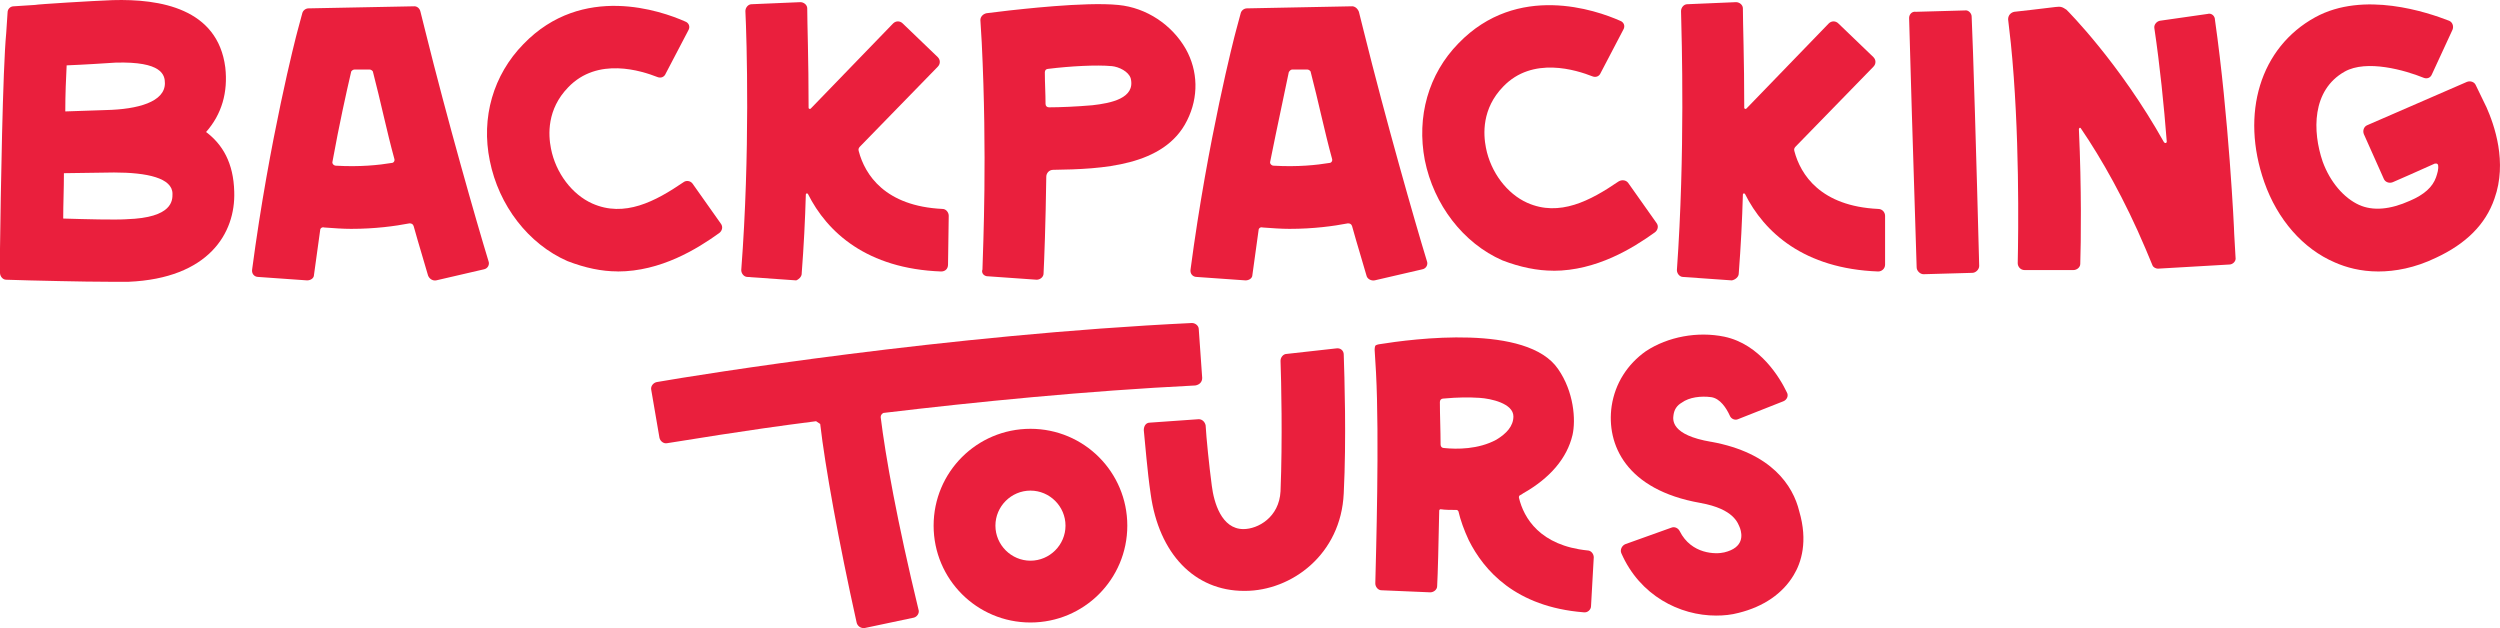 <?xml version="1.0" encoding="UTF-8"?>
<svg id="Layer_2" data-name="Layer 2" xmlns="http://www.w3.org/2000/svg" viewBox="0 0 603.54 151.63">
  <defs>
    <style>
      .cls-1 {
        fill: #ea1f3d;
      }
    </style>
  </defs>
  <g id="Layer_1-2" data-name="Layer 1-2">
    <g>
      <path class="cls-1" d="M290.23,91.25l-.83-11.78c0-.83-.83-1.49-1.66-1.49-59.04,2.82-118.75,12.44-129.2,14.26-.83.17-1.49,1-1.33,1.82l1.99,11.61c.17.83,1,1.49,1.82,1.33,4.48-.66,17.75-2.99,35.99-5.31l1,.66c1.16,10.12,4.48,28.53,8.79,47.93.17.83,1,1.49,1.99,1.33l11.78-2.49c.83-.17,1.49-1.16,1.16-1.99-5.14-21.23-7.96-36.98-9.12-46.44,0-.5.33-.83.66-1,22.22-2.65,48.76-5.31,75.3-6.63,1-.17,1.66-.83,1.66-1.82h0Z"/>
      <path class="cls-1" d="M248.77,103.52c-12.94,0-23.38,10.45-23.38,23.38s10.45,23.38,23.38,23.38,23.38-10.45,23.38-23.38-10.45-23.38-23.38-23.38h0ZM248.77,135.36c-4.64,0-8.46-3.81-8.46-8.46s3.81-8.46,8.46-8.46,8.46,3.81,8.46,8.46-3.81,8.46-8.46,8.46Z"/>
      <path class="cls-1" d="M310.63,85.44c-.83,0-1.49.83-1.49,1.66.17,4.64.5,19.07,0,31.51-.33,6.3-5.47,9.12-8.96,9.12h0c-5.31,0-7.13-6.47-7.63-10.45-.66-4.98-1.33-11.61-1.49-14.59-.17-.83-.83-1.49-1.66-1.49l-11.78.83c-1,0-1.49.83-1.49,1.82.33,3.15.83,9.79,1.66,15.42,1.99,14.43,10.61,23.38,22.56,23.38h.17c11.28,0,23.22-8.79,23.88-23.55.66-13.1.17-28.36,0-33.5,0-1-.83-1.66-1.82-1.49l-11.94,1.33h-.01Z"/>
      <path class="cls-1" d="M366.86,119.61c.33-.17.66-.33.83-.5,6.47-3.65,10.61-8.46,11.94-14.1.83-3.65.33-10.45-3.48-15.92-7.46-10.95-34.99-7.3-43.29-5.97-.17,0-.66.17-.83.33-.17.33-.17,1-.17,1l.33,5.47c.83,15.76,0,43.95-.17,50.92,0,.83.66,1.66,1.49,1.66l11.78.5c.83,0,1.66-.66,1.66-1.49.17-2.99.33-9.95.5-18.24,0-.17.17-.33.33-.33,1.16.17,2.49.17,3.81.17.33,0,.33.17.5.33.5,2.16,1.33,4.48,2.49,6.97,3.65,7.3,11.28,16.09,27.7,17.41,1,.17,1.82-.66,1.82-1.49l.66-11.78c0-.83-.66-1.66-1.49-1.66-11.44-1.16-15.42-7.79-16.58-12.77,0-.17,0-.33.17-.5h0ZM365.36,100.53c0,2.32-1.66,4.15-4.15,5.64-4.31,2.32-9.45,2.32-12.6,1.99-.5,0-.83-.33-.83-.83,0-3.32-.17-7.13-.17-10.28,0-.5.33-.83.83-.83,3.65-.33,6.14-.33,8.79-.17,2.65.17,8.13,1.33,8.13,4.48Z"/>
      <path class="cls-1" d="M413.13,106.67c-9.79-1.66-9.29-5.31-9.12-6.47.17-1.33.83-2.32,1.99-2.99,1.82-1.33,4.64-1.66,7.13-1.33,2.16.33,3.65,2.65,4.48,4.48.33.83,1.33,1.16,1.99.83l5.47-2.16,5.47-2.16c.83-.33,1.33-1.33.83-2.16-1.66-3.48-6.47-11.61-15.09-13.43-6.47-1.33-13.6,0-18.91,3.48-4.48,3.15-7.46,7.79-8.29,13.27-1.33,9.29,3.48,20.23,21.39,23.38,8.29,1.49,9.12,4.98,9.62,6.14.5,1.49,1,4.64-3.81,5.8-1.99.5-7.96.5-10.78-5.14-.33-.66-1.16-1.16-1.99-.83l-11.11,3.98c-.83.33-1.33,1.33-1,2.16,4.48,10.28,14.1,15.09,22.89,15.09,1.82,0,3.65-.17,5.47-.66,5.97-1.49,10.61-4.64,13.27-9.12,1.82-2.99,3.48-8.13,1.33-15.42-1.49-6.14-6.63-14.1-21.23-16.75h0Z"/>
      <path class="cls-1" d="M49.75,31.87h0c3.81-4.31,5.31-9.62,4.64-15.59C52.57,2.02,38.64-.3,27.2.03c-4.64.17-18.24,1-18.74,1.16l-5.14.33c-.83,0-1.49.66-1.49,1.49l-.33,4.98C.66,16.61.17,47.13,0,60.07v5.8c0,.83.66,1.66,1.49,1.66l5.8.17c.66,0,12.27.33,19.57.33h4.15c19.4-.83,25.87-11.78,25.54-21.73-.17-6.97-2.82-11.44-6.8-14.43h0ZM16.09,15.78c4.31-.17,9.29-.5,11.78-.66,11.28-.33,11.94,2.99,11.94,4.98,0,4.48-6.47,6.3-14.26,6.47l-9.79.33c0-4.15.17-7.96.33-11.11h0ZM30.52,52.93c-2.82.17-9.62,0-15.26-.17,0-3.48.17-7.13.17-10.95l12.11-.17c7.96,0,14.1,1.33,14.1,5.14,0,1.49.17,5.8-11.11,6.14h0Z"/>
      <path class="cls-1" d="M149.1,65.54c10.45,0,19.24-5.47,24.55-9.29.66-.5,1-1.49.33-2.32l-6.8-9.62c-.5-.66-1.49-.83-2.16-.33-6.8,4.64-14.26,8.62-22.06,5.14-4.81-2.16-8.79-7.3-9.95-13.27-.66-3.32-1-9.45,4.15-14.76,7.13-7.46,17.75-3.98,21.56-2.49.83.33,1.66,0,1.99-.83l5.47-10.45c.5-.83.17-1.82-.83-2.16-5.64-2.49-24.71-9.29-38.97,5.47-7.3,7.46-10.28,17.75-8.13,28.19,2.16,10.78,9.29,20.07,18.74,24.21,4.31,1.66,8.29,2.49,12.11,2.49h0v.02Z"/>
      <path class="cls-1" d="M193.54,66.04c.5-6.47.83-12.94,1-19.07,0-.33.33-.33.5-.17,4.64,9.29,14.26,18.08,32.17,18.74,1,0,1.66-.66,1.66-1.66l.17-11.78c0-.83-.66-1.66-1.49-1.66-13.93-.66-18.74-8.29-20.23-13.93-.17-.5,0-.83.33-1.16l18.74-19.24c.66-.66.66-1.66,0-2.32l-8.46-8.13c-.66-.66-1.66-.66-2.32,0l-19.9,20.57c-.17.17-.5,0-.5-.17,0-11.78-.33-20.57-.33-24.05,0-.83-.83-1.49-1.66-1.49l-11.78.5c-.83,0-1.49.83-1.49,1.66.33,6.8,1.16,34.33-1,62.52,0,.83.66,1.66,1.49,1.66l11.78.83c.5-.17,1.33-.83,1.33-1.66h0Z"/>
      <path class="cls-1" d="M460.89,4.34c.17,6.8,1,34.66,1.82,60.2,0,.83.83,1.66,1.66,1.66l11.78-.33c.83,0,1.66-.83,1.66-1.66-.66-25.54-1.49-53.4-1.82-60.2,0-.83-.83-1.66-1.66-1.49l-11.78.33c-1-.17-1.66.66-1.66,1.49h0Z"/>
      <path class="cls-1" d="M238.49,66.7l11.78.83c.83,0,1.66-.66,1.66-1.49.17-3.32.5-11.78.66-23.38,0-.83.66-1.66,1.66-1.66,11.78-.17,26.87-.83,32.34-11.94,2.82-5.64,2.65-11.94-.33-17.25-3.32-5.8-9.45-9.95-16.25-10.61-8.13-.83-24.55,1.16-26.37,1.33l-5.47.66c-.83.17-1.49.83-1.49,1.66l.33,5.47c1.33,27.2.33,48.93.17,54.73-.33.83.33,1.66,1.33,1.66h-.02ZM268.34,15.95c1.82.17,4.15,1.33,4.64,2.99,1.16,4.81-4.81,5.97-9.29,6.47-3.81.33-7.79.5-10.45.5-.5,0-.83-.33-.83-.83,0-2.49-.17-4.98-.17-7.63,0-.5.33-.83.83-.83,5.31-.66,11.78-1,15.26-.66h0Z"/>
      <path class="cls-1" d="M600.2,25.74l-2.49-5.14c-.33-.83-1.33-1.16-2.16-.83l-24.05,10.45c-.83.33-1.16,1.33-.83,2.16l4.81,10.78c.33.83,1.33,1.16,2.16.83,0,0,7.63-3.32,10.12-4.48.17,0,.66-.17.83.33.17,1-.17,1.99-.5,2.99-.83,2.32-2.82,4.15-6.3,5.64-4.81,2.16-8.96,2.49-12.27,1-3.65-1.66-6.97-5.47-8.79-10.45-2.49-7.3-2.65-17.25,5.31-21.73,5.31-2.99,14.59-.33,19.07,1.49.83.33,1.66,0,1.99-.83l4.98-10.78c.33-.83,0-1.82-.83-2.16-5.14-1.99-20.57-7.3-32.34-.83-13.27,7.3-18.08,23.22-12.27,39.8,3.15,8.96,9.29,16.09,17.08,19.4,2.65,1.16,6.14,2.16,10.45,2.16,3.98,0,8.79-.83,13.93-3.32,7.13-3.32,11.94-7.96,14.1-14.26,3.15-8.79,0-17.75-1.99-22.22h0Z"/>
      <path class="cls-1" d="M533.04,3.35l-11.61,1.66c-.83.17-1.49,1-1.33,1.82,1.33,8.96,2.32,18.74,2.99,27.36,0,.33-.33.5-.66.17-10.78-19.24-23.22-31.68-23.55-32.01-1-.66-1.33-.83-2.65-.66-2.49.33-9.95,1.16-9.95,1.16-.83.17-1.49.83-1.49,1.82l.66,5.8c2.16,21.23,1.82,45.61,1.66,53.07,0,.83.66,1.66,1.66,1.66h11.78c.83,0,1.66-.66,1.66-1.49.17-5.31.33-18.08-.33-32.51,0-.33.33-.5.5-.17,4.98,7.3,10.61,17.25,15.59,29.02l1.66,3.98c.17.5.83.83,1.33.83l17.25-1c.83,0,1.66-.83,1.49-1.66l-.33-5.8c0-1.16-1.33-28.36-4.64-51.58,0-1-.83-1.66-1.66-1.49h0l-.03.02Z"/>
      <path class="cls-1" d="M100.01,1.52l-25.54.5c-.66,0-1.33.5-1.49,1.16l-1.16,4.31c-.33,1.16-6.8,26.2-10.95,57.55-.17,1,.5,1.82,1.49,1.82l11.78.83c.83,0,1.66-.5,1.66-1.33.5-3.65,1-7.3,1.49-10.78,0-.5.5-.83,1-.66,2.32.17,4.48.33,6.47.33,5.8,0,10.61-.66,14.1-1.33.5,0,.83.17,1,.66,1.33,4.81,2.65,8.96,3.48,11.94.33.83,1.16,1.33,1.99,1.16l11.44-2.65c1-.17,1.49-1.16,1.16-1.99-2.99-9.79-9.95-34.16-15.26-55.56l-1.16-4.64c-.17-.83-.83-1.33-1.49-1.33h-.01ZM81.1,40c-.5,0-1-.5-.83-1,1.66-9.12,3.32-16.58,4.48-21.56,0-.33.5-.66.83-.66h3.65c.33,0,.83.33.83.66,1.82,6.97,3.32,14.26,5.14,20.9.17.5-.17,1-.66,1-2.99.5-7.63,1-13.43.66h-.01Z"/>
      <path class="cls-1" d="M326.39,1.52l-25.37.5c-.66,0-1.33.5-1.49,1.16l-1.16,4.31c-.33,1.16-6.8,26.2-10.95,57.55-.17,1,.5,1.82,1.49,1.82l11.78.83c.83,0,1.66-.5,1.66-1.33.5-3.65,1-7.3,1.49-10.78,0-.5.5-.83,1-.66,2.32.17,4.48.33,6.47.33,5.8,0,10.61-.66,14.1-1.33.5,0,.83.17,1,.66,1.33,4.81,2.65,8.96,3.48,11.94.17.83,1.16,1.33,1.99,1.16l11.44-2.65c1-.17,1.49-1.16,1.16-1.99-2.99-9.79-9.95-34.16-15.26-55.56l-1.16-4.64c-.33-.83-1-1.33-1.66-1.33h0ZM307.48,40c-.5,0-1-.5-.83-1,1.82-9.12,3.48-16.58,4.48-21.56.17-.33.5-.66.83-.66h3.65c.33,0,.83.33.83.66,1.82,6.97,3.32,14.26,5.14,20.9.17.5-.17,1-.66,1-2.99.5-7.63,1-13.43.66h-.01Z"/>
      <path class="cls-1" d="M374.98,65.37c10.45,0,19.24-5.47,24.55-9.29.66-.5,1-1.49.33-2.32l-6.8-9.62c-.5-.66-1.49-.83-2.32-.33-6.8,4.64-14.26,8.62-22.06,5.14-4.81-2.16-8.79-7.3-9.95-13.27-.66-3.32-1-9.45,4.15-14.76,7.13-7.46,17.75-3.98,21.56-2.49.83.33,1.66,0,1.99-.83l5.47-10.45c.5-.83.17-1.82-.83-2.16-5.64-2.49-24.71-9.29-38.97,5.47-7.3,7.46-10.12,17.75-8.13,28.19,2.16,10.78,9.29,20.07,18.74,24.21,4.31,1.66,8.46,2.49,12.27,2.49h0v.02Z"/>
      <path class="cls-1" d="M419.76,66.04c.5-6.47.83-12.94,1-19.07,0-.33.33-.33.5-.17,4.64,9.29,14.26,18.08,32.17,18.74.83,0,1.66-.66,1.66-1.66v-11.78c0-.83-.66-1.66-1.66-1.66-13.93-.66-18.74-8.29-20.23-13.93-.17-.5,0-.83.33-1.16l18.74-19.24c.66-.66.66-1.66,0-2.32l-8.46-8.13c-.66-.66-1.66-.66-2.32,0l-19.9,20.57c-.17.17-.5,0-.5-.17,0-11.78-.33-20.57-.33-24.05,0-.83-.83-1.49-1.66-1.49l-11.78.5c-.83,0-1.49.83-1.49,1.66.17,6.8,1,34.33-1,62.52,0,.83.66,1.66,1.49,1.66l11.78.83c.83-.17,1.66-.83,1.66-1.66h0Z"/>
    </g>
  </g>
</svg>